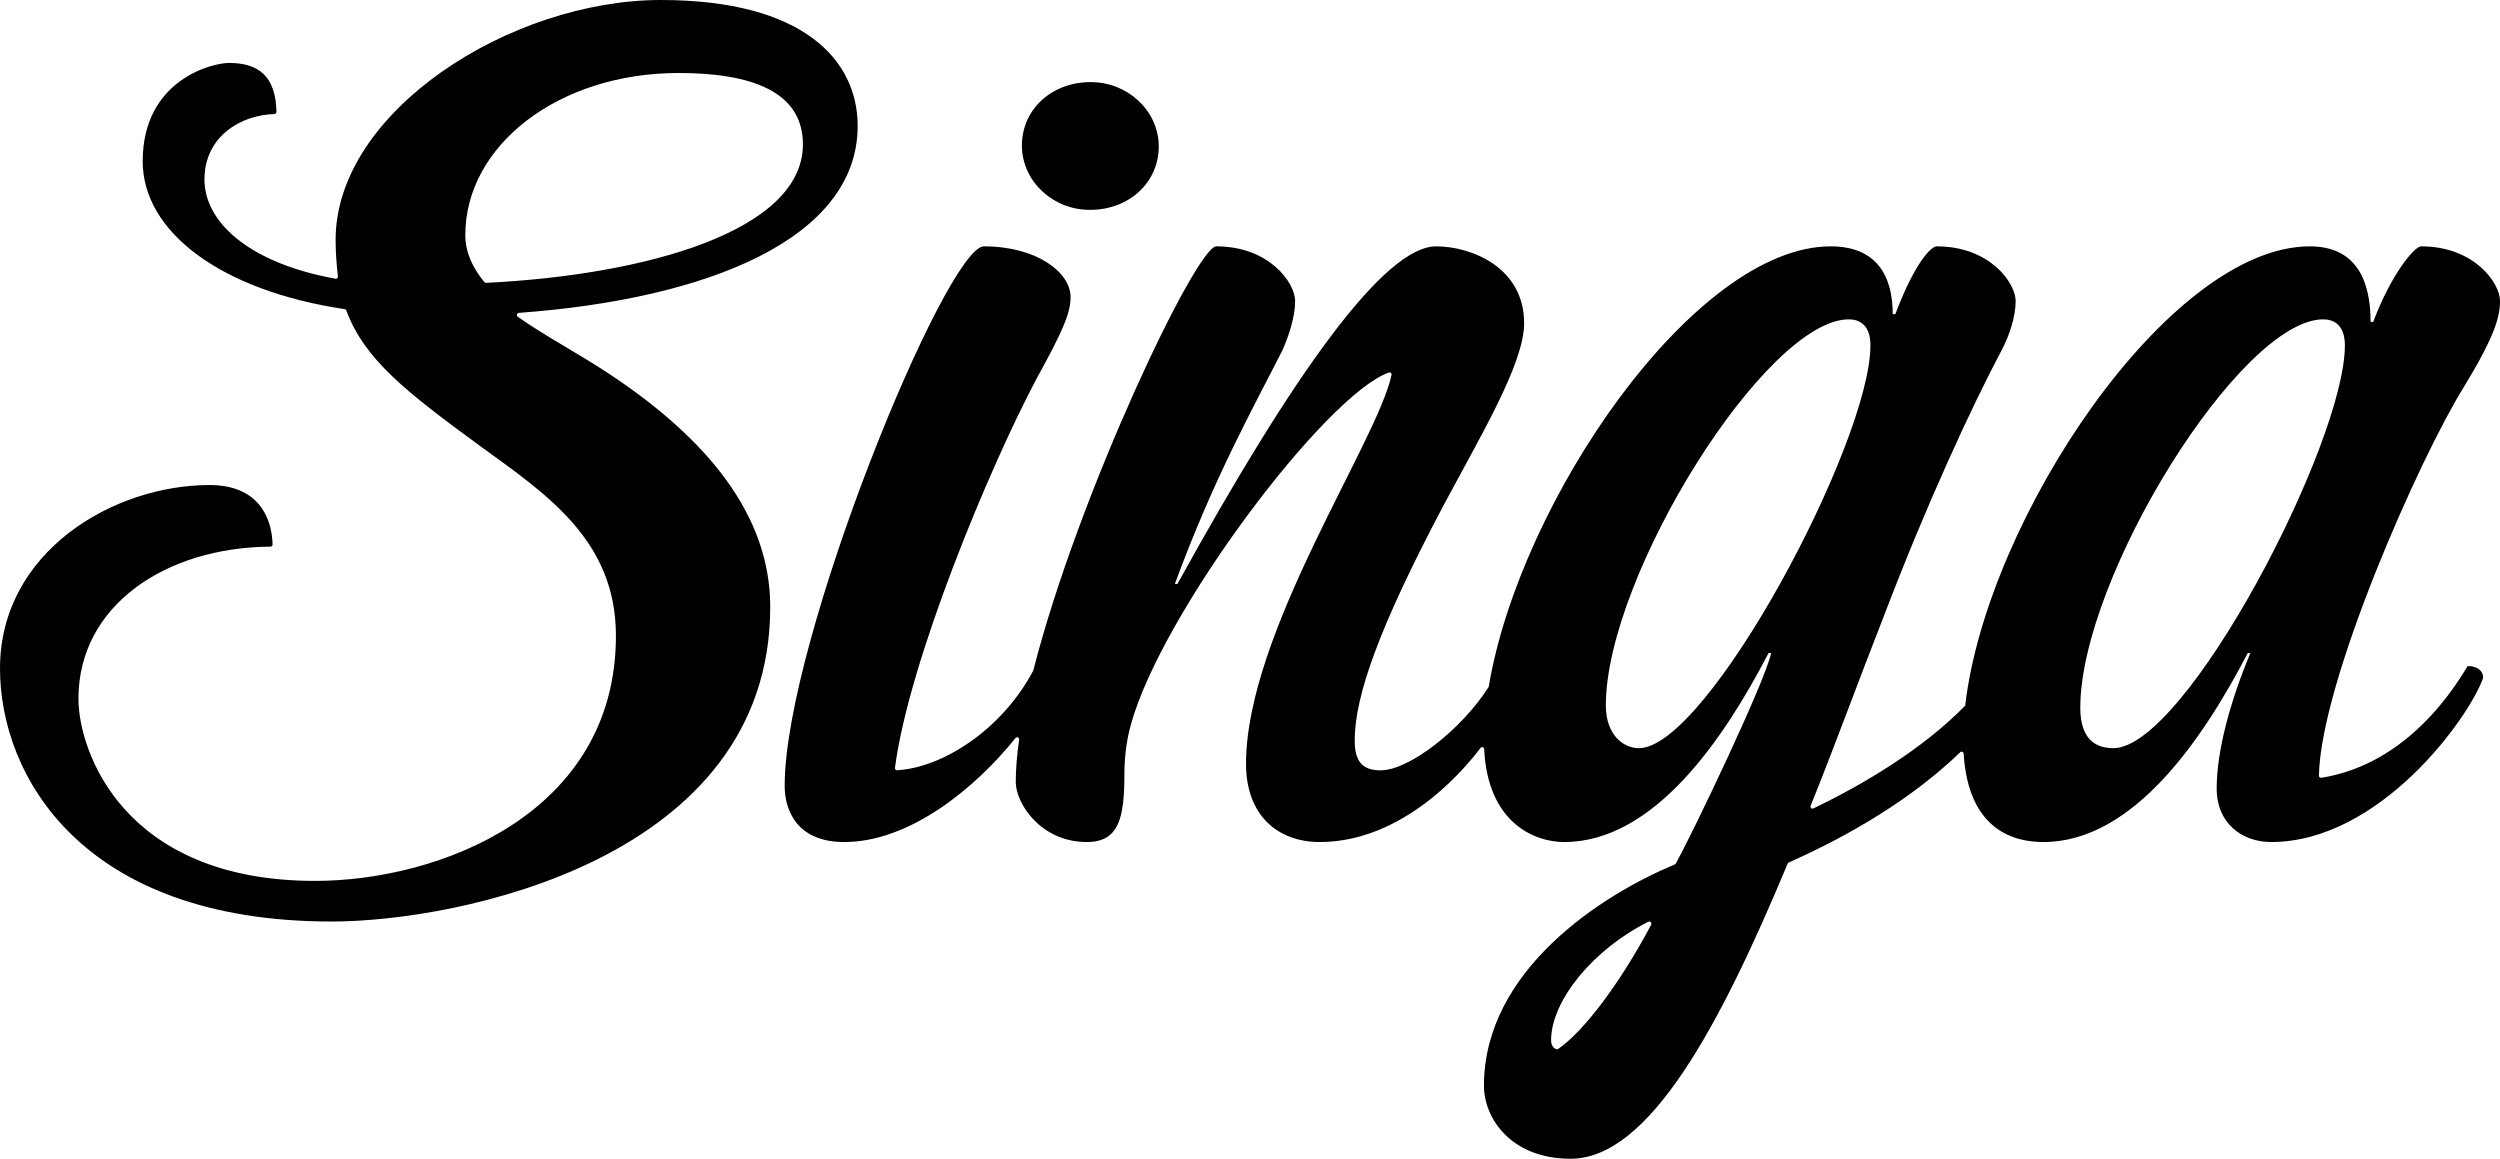 <svg width="274" height="127" viewBox="0 0 274 127" fill="none" xmlns="http://www.w3.org/2000/svg">
<path fill-rule="evenodd" clip-rule="evenodd" d="M260.104 35.285C262.09 29.996 264.64 27 265.35 27C271.168 27 274 31 274 32.998C274 34.712 273.431 36.855 270.03 42.426C265.11 50.354 254.346 74.703 254.154 85.013C254.151 85.157 254.284 85.269 254.422 85.245C260.285 84.308 265.987 80.457 270.455 73C271.558 73 272.13 73.543 272.155 74.231C272.155 74.264 272.152 74.298 272.138 74.337C270.528 78.815 260.769 92.287 248.905 92.287C245.784 92.287 242.949 90.284 242.949 86.427C242.949 82.144 244.508 76.712 246.633 71.574H246.353C241.528 80.857 233.872 92.287 223.946 92.287C220.725 92.287 215.737 90.984 215.216 82.6C215.205 82.405 214.982 82.31 214.843 82.444C209.487 87.609 202.667 91.582 196.041 94.534C195.987 94.557 195.947 94.601 195.925 94.656C188.559 112.33 180.775 127 172.134 127C165.615 127 162.641 122.571 162.641 119C162.641 106.319 175.609 98.048 183.554 94.745C183.599 94.723 183.633 94.696 183.661 94.651C185.433 91.489 193.412 74.837 194.119 71.574H193.834C189.012 80.857 181.355 92.287 171.429 92.287C168.153 92.287 163.048 90.156 162.666 82.106C162.663 81.889 162.406 81.794 162.276 81.967C158.422 87.004 152.061 92.287 144.645 92.287C140.109 92.287 136.564 89.43 136.564 83.715C136.564 69.392 150.941 48.451 152.514 41.089C152.551 40.916 152.384 40.766 152.222 40.827C145.27 43.296 127.286 67.218 123.941 79.431C123.378 81.428 123.234 83.432 123.234 84.857C123.234 89.574 122.668 92.287 119.123 92.287C114.015 92.287 111.327 87.998 111.327 85.712C111.327 84.319 111.455 82.76 111.695 81.068C111.729 80.84 111.449 80.707 111.299 80.89C106.848 86.427 99.684 92.287 92.525 92.287C87.273 92.287 86 88.713 86 86.145C86 70.142 103.727 27 107.836 27C113.647 27 117.337 29.858 117.337 32.571C117.337 34.285 116.488 36.283 113.647 41.427C108.308 51.492 99.61 72.522 98.088 84.153C98.068 84.297 98.184 84.424 98.331 84.419C103.201 84.136 109.714 80.114 113.229 73.532C113.24 73.516 113.243 73.494 113.251 73.477C118.2 54.061 131.134 27 133.304 27C139.113 27 141.948 31 141.948 32.998C141.948 34.712 141.244 36.855 140.534 38.43C137.274 44.856 133.018 52.43 128.763 64H129.049C141.81 40.855 151.736 27 157.406 27C161.235 27 167.046 29.287 167.046 35.429C167.046 39.856 162.225 47.858 158.116 55.571C151.17 68.715 148.476 76.284 148.476 81.145C148.476 83.288 149.178 84.43 151.311 84.43C154.463 84.43 160.213 79.924 163.139 75.313C163.153 75.286 163.164 75.258 163.173 75.225C166.571 54.905 185.707 27 200.639 27C205.599 27 207.444 30.141 207.444 34.429H207.729C209.713 29.141 211.555 27 212.265 27C218.08 27 220.915 31 220.915 32.998C220.915 34.712 220.205 36.855 219.356 38.43C216.096 44.573 211.131 55.288 206.453 67.573C203.825 74.248 201.205 81.473 198.446 88.314C198.367 88.503 198.565 88.697 198.749 88.609C204.184 85.984 210.616 82.188 215.335 77.394C215.369 77.361 215.389 77.311 215.395 77.261C217.788 56.825 237.72 27 253.152 27C258.121 27 259.818 30.573 259.818 35.285H260.104ZM170.725 115C170.292 115 170 114.58 170 114.019C170 109.688 174.598 104.053 180.653 101.024C180.852 100.927 181.078 101.143 180.974 101.339C177.563 107.778 173.537 113.101 170.725 115ZM179.623 82C177.95 82 176 80.583 176 77.312C176 63.117 193.567 35 202.629 35C203.745 35 205 35.568 205 37.84C205 48.489 187.151 82 179.623 82ZM231.625 82C229.53 82 228 80.862 228 77.571C228 63.289 245.563 35 254.63 35C255.74 35 257 35.571 257 37.858C257 48.572 239.571 82 231.625 82ZM66.942 41.09C63.48 38.779 59.762 36.854 56.742 34.71C56.57 34.583 56.655 34.309 56.866 34.292C77.57 32.769 94 26.167 94 13.79C94 6.608 88.08 0 72.441 0C55.949 0 36.783 12.211 36.783 26.29C36.783 27.752 36.901 29.085 37.033 30.296C37.05 30.453 36.912 30.576 36.76 30.547C27.1 28.784 22.409 24.23 22.409 19.682C22.409 14.894 26.467 12.595 30.075 12.501C30.202 12.501 30.303 12.389 30.297 12.26C30.224 8.276 28.264 6.898 25.083 6.898C23.255 6.898 15.639 8.762 15.639 17.674C15.639 25.403 24.189 31.854 37.784 33.884C37.863 33.896 37.93 33.951 37.956 34.029C39.952 39.42 44.593 43.003 52.569 48.846C59.895 54.163 67.505 59.192 67.505 69.683C67.505 89.22 48.055 96.546 34.527 96.546C13.527 96.546 8.597 82.323 8.597 76.575C8.597 66.44 18.052 59.995 29.648 59.911C29.774 59.911 29.876 59.806 29.876 59.677C29.797 56.575 28.197 53.159 22.971 53.159C12.4 53.159 0 60.487 0 73.271C0 84.912 8.876 101 36.361 101C50.029 101 84.418 94.248 84.418 66.518C84.418 56.463 77.514 48.131 66.942 41.09ZM51 25.753C51 15.95 61.187 8 74.376 8C82.265 8 88 9.987 88 15.812C88 25.301 70.868 30.133 53.275 31C53.2 31.005 53.12 30.971 53.078 30.91C51.827 29.378 51 27.7 51 25.753ZM118.777 22.971C122.991 23.309 126.644 20.652 126.977 16.607C127.302 12.668 124.13 9.35 120.223 9.029C116.009 8.69 112.356 11.348 112.023 15.392C111.698 19.337 114.87 22.655 118.777 22.971Z" fill="black"/>
</svg>
